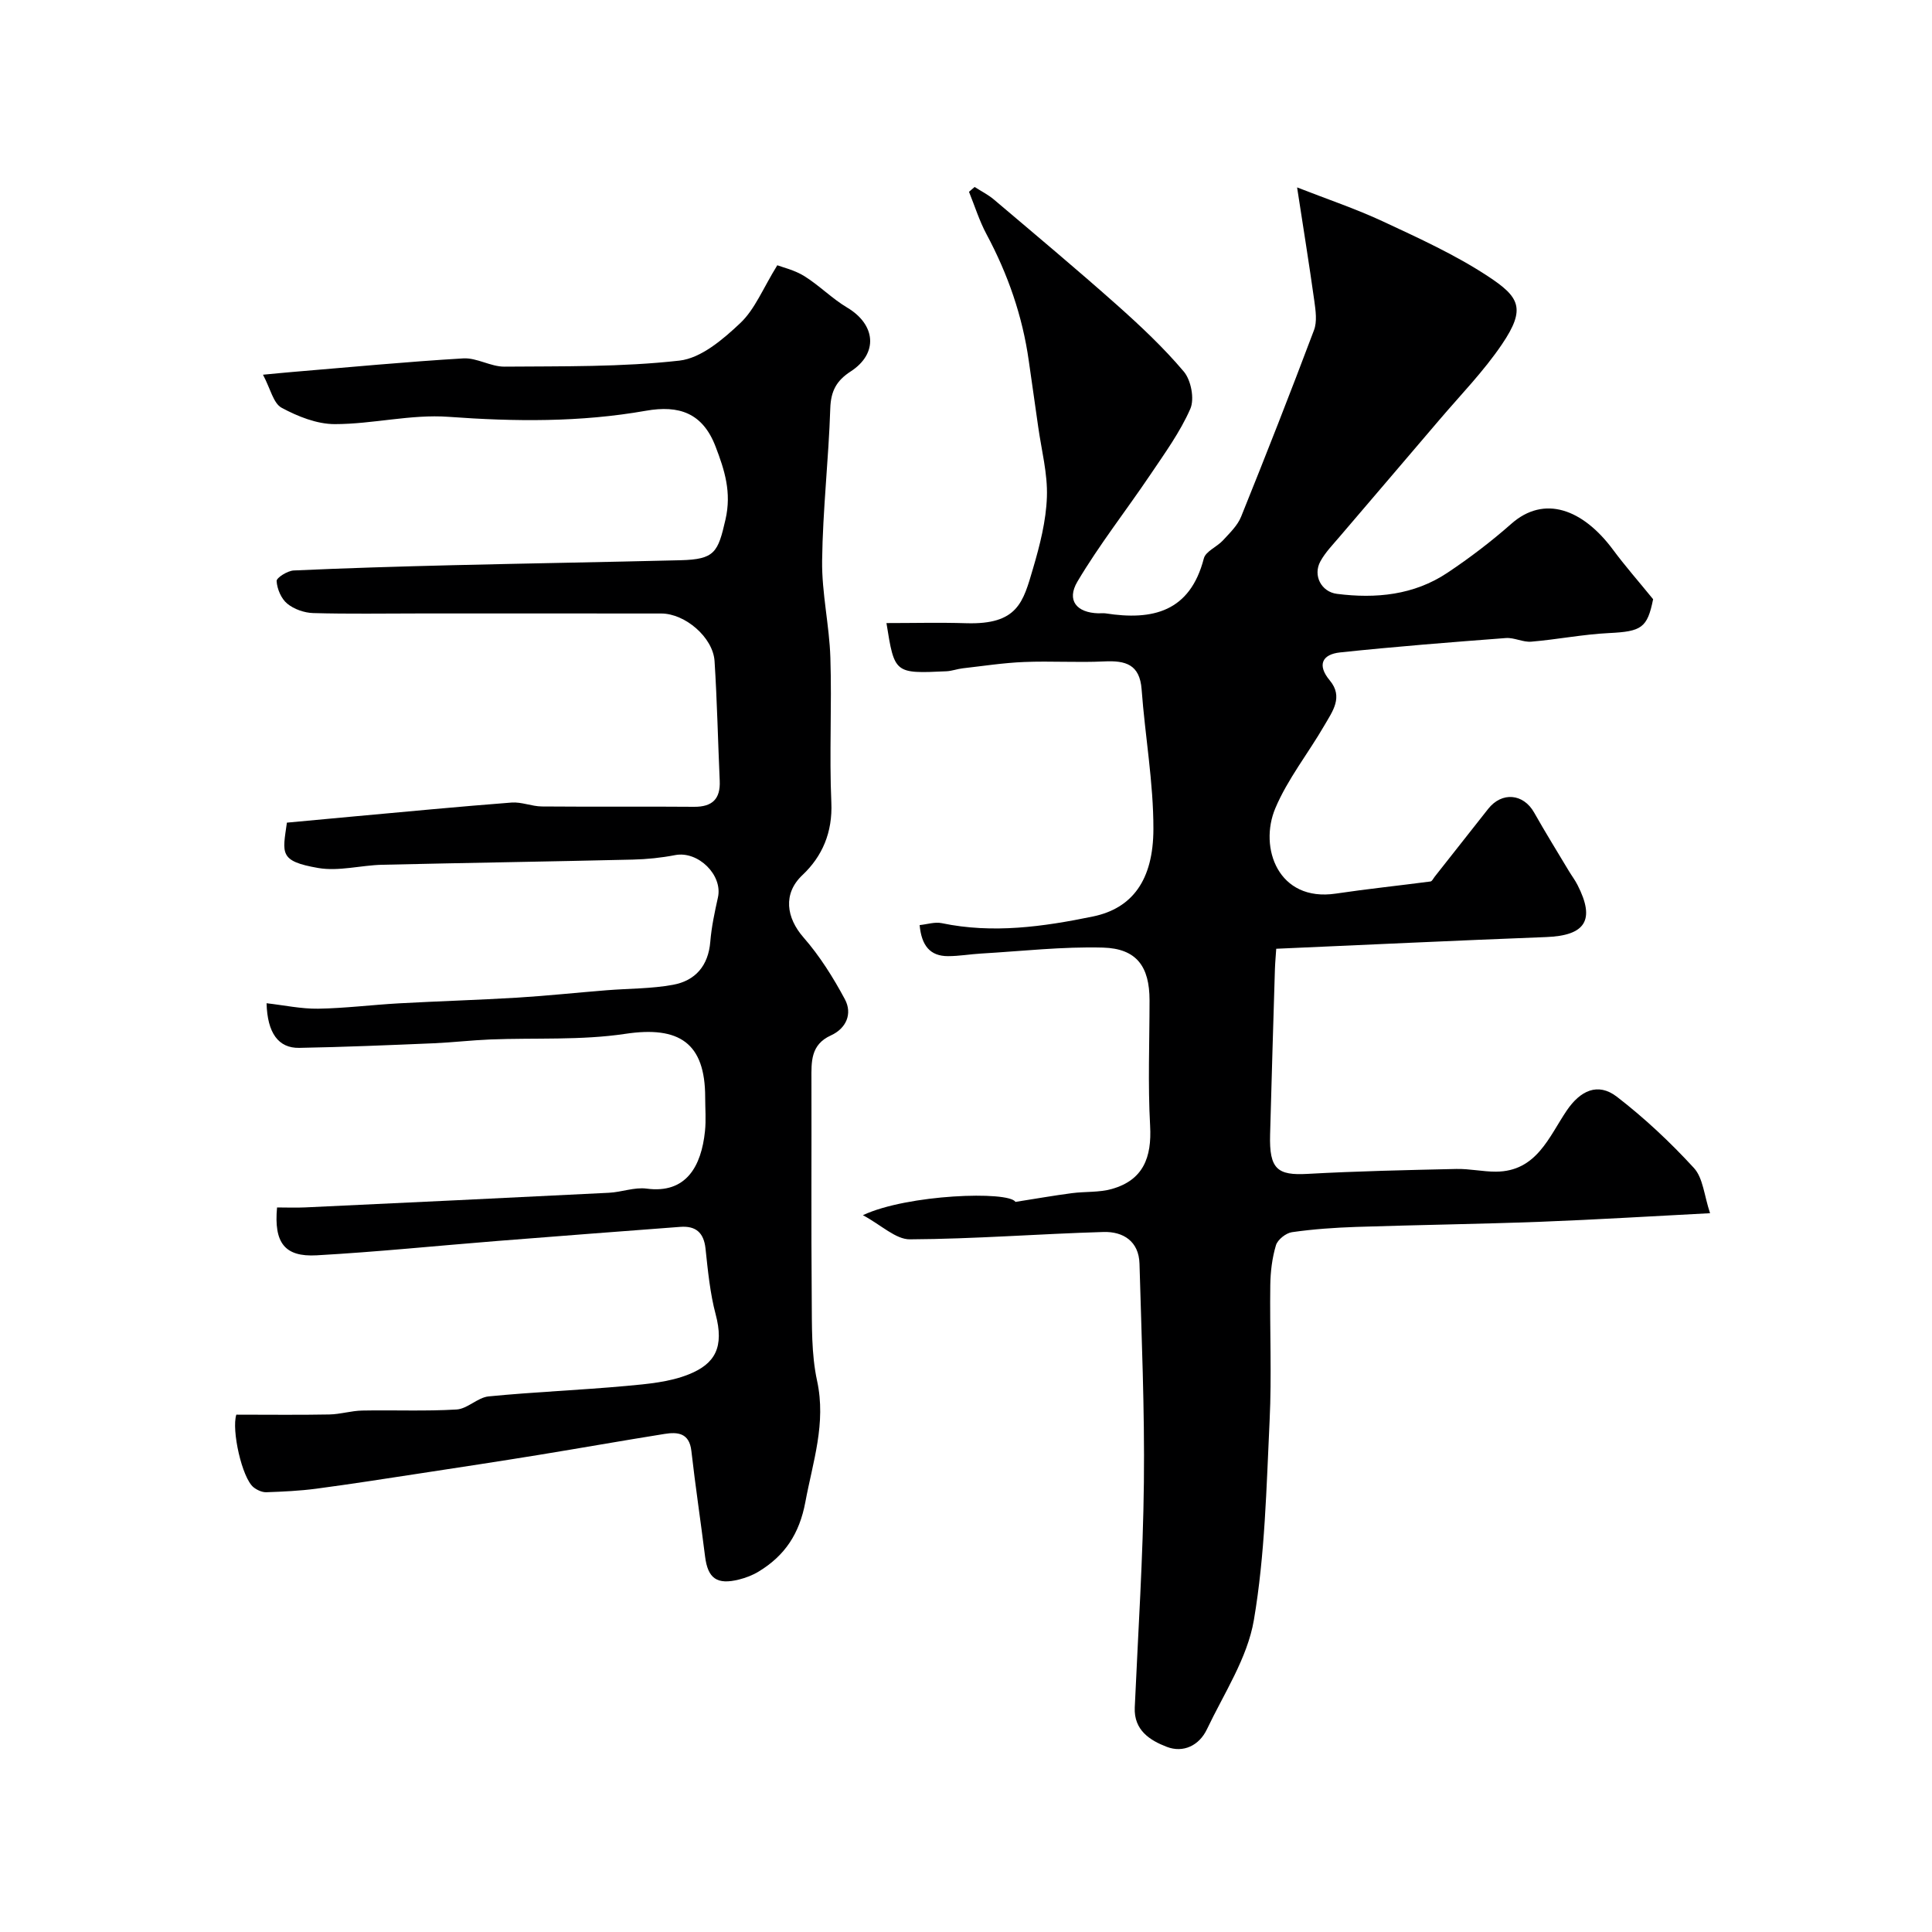 <svg enable-background="new 0 0 400 400" viewBox="0 0 400 400" xmlns="http://www.w3.org/2000/svg"><path d="m178.65 251.59c9.25-4.34 30.19-5.05 31.59-2.75 4.22-.66 7.94-1.32 11.69-1.81 2.74-.36 5.62-.12 8.24-.86 6.54-1.84 8.31-6.55 7.95-13.08-.48-8.64-.12-17.33-.12-25.99 0-6.98-2.67-10.71-9.62-10.91-8.39-.23-16.81.74-25.22 1.23-2.29.13-4.58.54-6.87.54-3.74.01-5.5-2.2-5.89-6.43 1.52-.15 3.14-.7 4.58-.4 10.57 2.21 21.01.74 31.3-1.38 8.14-1.68 12.5-7.53 12.52-18.1.02-9.64-1.73-19.27-2.44-28.92-.39-5.2-3.34-6-7.74-5.79-5.52.27-11.07-.11-16.59.12-4.25.17-8.49.83-12.73 1.31-1.13.13-2.24.56-3.37.61-10.73.5-10.73.48-12.4-9.98 5.53 0 11.02-.14 16.5.03 10.71.33 11.8-4.38 13.84-11.31 1.42-4.82 2.71-9.86 2.88-14.84.17-4.83-1.13-9.71-1.81-14.56-.63-4.53-1.3-9.06-1.94-13.6-1.3-9.28-4.33-17.96-8.75-26.22-1.49-2.78-2.44-5.85-3.63-8.79.39-.33.78-.66 1.17-1 1.34.87 2.8 1.59 4.01 2.62 8.5 7.2 17.05 14.35 25.38 21.75 4.89 4.35 9.71 8.87 13.92 13.86 1.5 1.78 2.24 5.66 1.34 7.71-2.12 4.83-5.31 9.22-8.29 13.65-4.99 7.4-10.54 14.46-15.08 22.11-2.31 3.9-.15 6.44 4.32 6.57.5.01 1.01-.06 1.5.01 9.74 1.52 17.49-.31 20.35-11.37.38-1.48 2.72-2.39 3.96-3.74 1.39-1.52 3.02-3.06 3.76-4.91 5.17-12.81 10.22-25.68 15.09-38.62.67-1.77.34-4.04.07-6.02-1.08-7.71-2.32-15.39-3.57-23.53 6.2 2.43 12.18 4.43 17.85 7.08 7.37 3.44 14.86 6.85 21.62 11.29 6.58 4.32 7.97 6.68 2.96 14.09-3.79 5.61-8.6 10.53-13.01 15.71-6.87 8.09-13.79 16.13-20.67 24.21-1.38 1.62-2.91 3.19-3.92 5.03-1.61 2.92.18 6.33 3.41 6.74 8.09 1.03 15.95.26 22.88-4.36 4.62-3.08 9.08-6.48 13.24-10.15 6.78-5.99 14.77-3.09 21.06 5.39 2.49 3.36 5.27 6.52 8.29 10.23-1.2 5.94-2.38 6.68-9.14 7.01-5.37.26-10.7 1.33-16.08 1.78-1.72.15-3.54-.88-5.27-.75-11.46.87-22.91 1.77-34.34 2.98-3.64.39-4.82 2.56-2.11 5.8 2.86 3.43.54 6.43-1.11 9.29-3.33 5.76-7.6 11.09-10.16 17.15-3.46 8.18.58 19.47 12.52 17.69 6.51-.97 13.07-1.65 19.6-2.51.33-.04.59-.64.87-.99l11.07-14.04c2.84-3.6 7.29-3.18 9.51.75 2.31 4.09 4.78 8.08 7.19 12.1.59.98 1.29 1.9 1.8 2.91 3.71 7.25 1.66 10.47-6.5 10.78-18.51.71-37.01 1.59-55.88 2.42-.08 1.3-.22 2.74-.27 4.18-.35 11.43-.69 22.87-1 34.3-.2 7.17 1.53 8.48 7.76 8.13 10.25-.57 20.53-.79 30.8-1.02 2.73-.06 5.47.57 8.2.56 8.43-.04 10.97-7.23 14.68-12.69 2.76-4.05 6.39-5.87 10.36-2.82 5.72 4.41 11.06 9.42 15.95 14.75 1.9 2.07 2.11 5.69 3.34 9.36-12.01.62-23.48 1.33-34.97 1.77-12.76.48-25.54.65-38.3 1.07-4.44.15-8.9.46-13.29 1.09-1.25.18-2.97 1.54-3.32 2.71-.79 2.63-1.13 5.47-1.17 8.23-.13 9.35.31 18.73-.14 28.06-.66 13.81-.95 27.75-3.26 41.31-1.34 7.87-6.19 15.19-9.73 22.63-1.59 3.33-4.87 4.93-8.29 3.62-3.47-1.33-6.85-3.43-6.64-8.16.69-15.53 1.72-31.07 1.89-46.61.17-15.08-.49-30.18-.91-45.27-.13-4.63-3.37-6.68-7.45-6.56-13.36.39-26.71 1.45-40.07 1.52-2.94.03-5.94-2.96-9.75-5z" fill="#000001"/><path d="m48.93 292.89c6.73 0 13 .08 19.26-.04 2.27-.04 4.54-.77 6.81-.81 6.51-.13 13.05.17 19.54-.22 2.25-.14 4.35-2.48 6.62-2.71 9.49-.93 19.04-1.3 28.54-2.17 4.36-.4 8.93-.79 12.92-2.4 5.43-2.18 7.37-5.61 5.53-12.5-1.11-4.14-1.6-8.98-2.08-13.54-.36-3.35-2.06-4.73-5.23-4.49-12.63.95-25.27 1.92-37.9 2.92-12.46.99-24.9 2.27-37.38 2.97-6.64.37-8.87-2.6-8.2-9.91 1.91 0 3.88.08 5.83-.01 20.97-.98 41.93-1.98 62.89-3.03 2.61-.13 5.28-1.19 7.79-.86 8.19 1.1 11.34-4.62 12.09-11.91.24-2.31.04-4.66.04-6.99 0-11.25-5.36-14.83-16.57-13.14-9.16 1.37-18.6.79-27.92 1.16-3.92.16-7.83.62-11.76.79-9.26.39-18.53.78-27.8.95-4.29.08-6.6-3.06-6.76-9.24 3.62.41 7.16 1.18 10.68 1.13 5.58-.09 11.15-.8 16.73-1.11 8.17-.45 16.35-.69 24.52-1.18 6.17-.38 12.32-1.04 18.49-1.53 4.58-.37 9.24-.3 13.74-1.13 4.62-.85 7.31-3.95 7.71-8.93.25-3.07.91-6.13 1.58-9.15 1.04-4.64-4.11-9.69-8.86-8.77-2.88.56-5.85.86-8.78.93-17.28.41-34.57.67-51.85 1.07-4.43.1-9.01 1.4-13.26.67-8.19-1.42-7.38-3.03-6.49-9.39 4.67-.43 9.4-.88 14.12-1.31 10.79-.98 21.58-2.02 32.39-2.85 2.06-.16 4.18.79 6.28.81 10.5.09 21-.02 31.49.07 3.8.03 5.5-1.62 5.33-5.39-.37-8.26-.54-16.54-1.07-24.79-.32-4.89-6.1-9.84-11.03-9.84-16.66-.02-33.33-.01-49.99-.01-7.36 0-14.72.13-22.07-.08-1.84-.05-3.99-.8-5.39-1.96-1.24-1.02-2.09-3.03-2.19-4.67-.04-.69 2.26-2.13 3.54-2.19 10.92-.5 21.86-.82 32.79-1.09 15.76-.38 31.53-.64 47.29-1.03 7.11-.18 7.76-1.63 9.32-8.45 1.28-5.61-.18-10.19-2.07-15.11-2.67-6.95-7.56-8.59-14.4-7.39-13.6 2.4-27.14 2.26-40.87 1.26-7.77-.57-15.7 1.51-23.56 1.51-3.7 0-7.67-1.59-11.01-3.39-1.71-.93-2.3-3.92-3.85-6.84 2.69-.25 4.4-.43 6.12-.57 11.78-.98 23.56-2.11 35.36-2.81 2.79-.16 5.67 1.73 8.5 1.71 12.1-.1 24.27.1 36.25-1.25 4.48-.51 9.03-4.41 12.59-7.77 3.03-2.86 4.69-7.17 7.66-11.97 1.08.42 3.56.98 5.6 2.25 3.1 1.93 5.72 4.64 8.85 6.5 5.94 3.53 6.51 9.49.75 13.23-2.95 1.91-4.11 4.06-4.23 7.64-.34 10.53-1.56 21.04-1.69 31.57-.08 6.68 1.5 13.36 1.71 20.06.32 9.99-.24 20.01.2 29.99.27 6.16-1.86 11.13-5.99 15.02-4.07 3.84-3.35 8.82.23 12.91 3.36 3.84 6.14 8.28 8.56 12.79 1.61 3 .29 6.04-2.89 7.49-4.24 1.93-4.04 5.48-4.03 9.18.04 15.03-.07 30.06.06 45.08.05 5.77-.1 11.69 1.11 17.26 1.91 8.81-.88 16.75-2.43 25.09-1.23 6.58-4.25 11.11-9.68 14.4-1.23.75-2.64 1.29-4.04 1.64-4.59 1.15-6.47-.22-7.04-4.75-.91-7.3-2.01-14.57-2.84-21.88-.42-3.72-2.83-3.95-5.56-3.51-8.7 1.39-17.38 2.93-26.08 4.35-8.06 1.31-16.13 2.54-24.2 3.77-7.27 1.11-14.54 2.25-21.83 3.22-3.42.45-6.88.61-10.33.73-.87.03-1.91-.45-2.63-1.01-2.41-1.92-4.61-11.88-3.58-15.05z" fill="#000001"/></svg>
